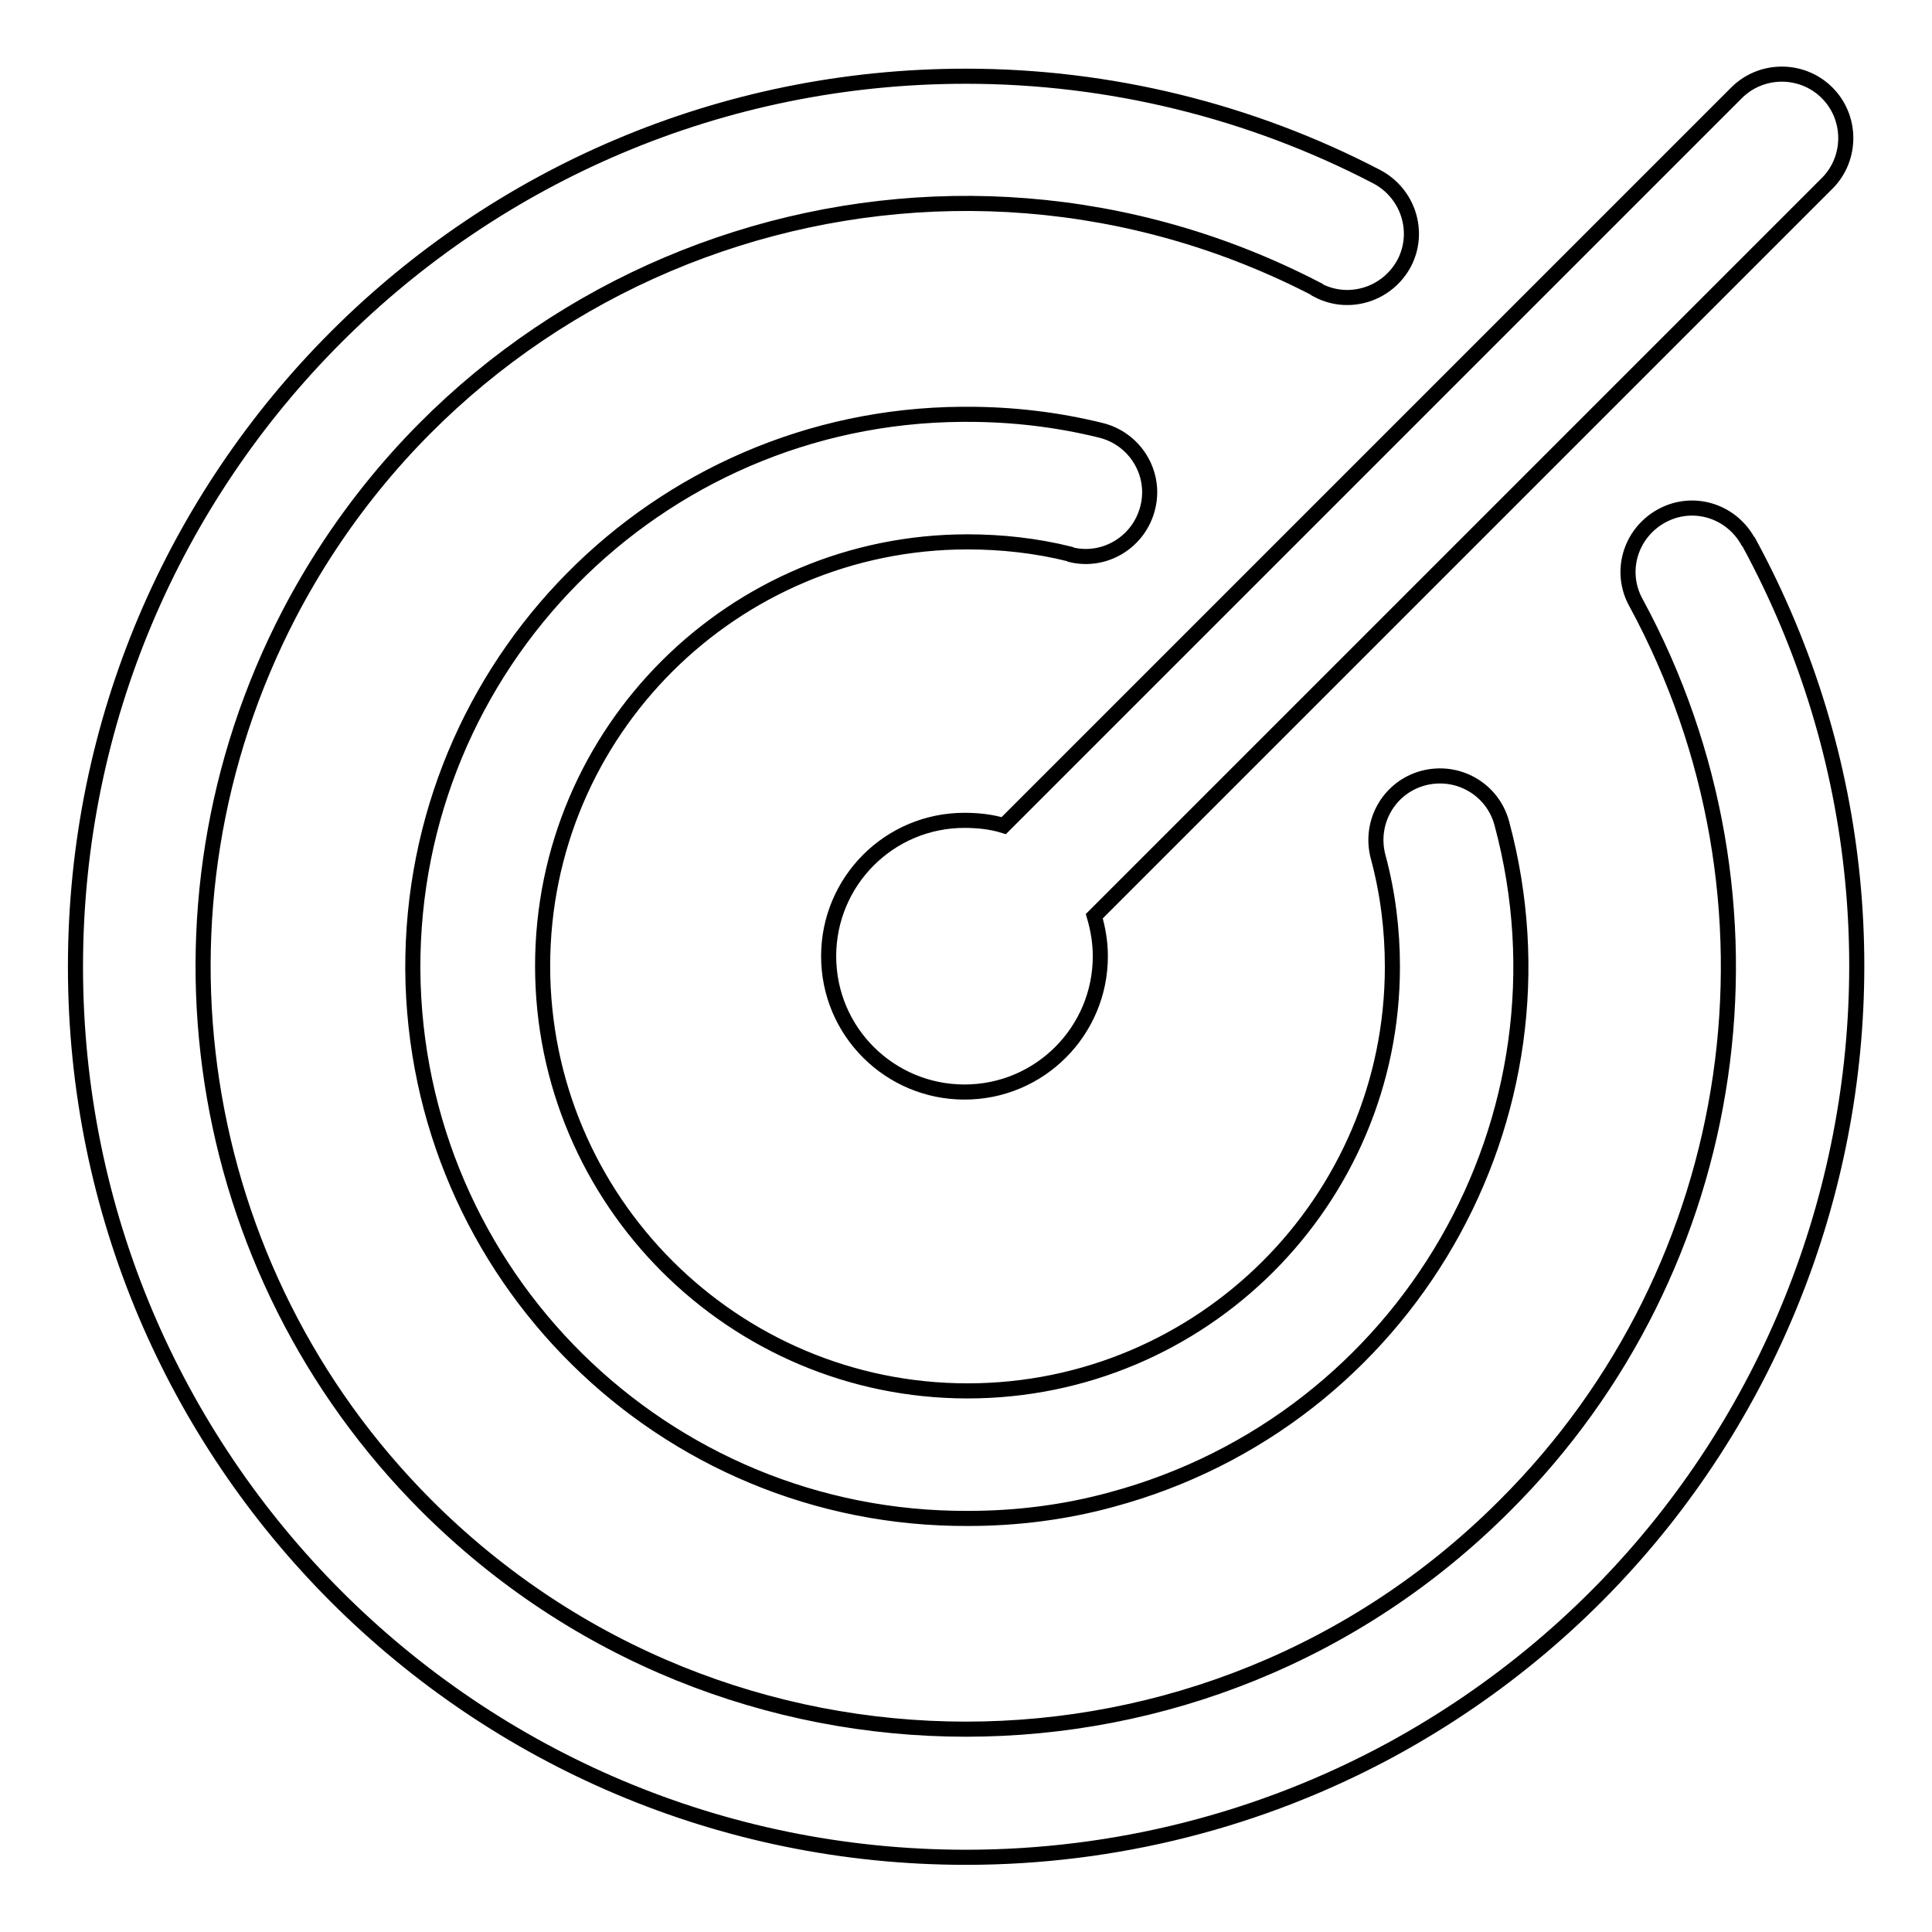 <?xml version="1.0" encoding="utf-8"?>
<!-- Svg Vector Icons : http://www.onlinewebfonts.com/icon -->
<!DOCTYPE svg PUBLIC "-//W3C//DTD SVG 1.1//EN" "http://www.w3.org/Graphics/SVG/1.1/DTD/svg11.dtd">
<svg version="1.1" xmlns="http://www.w3.org/2000/svg" xmlns:xlink="http://www.w3.org/1999/xlink" x="0px" y="0px" viewBox="0 0 256 256" enable-background="new 0 0 256 256" xml:space="preserve">
<g> <path stroke-width="2" fill-opacity="0" stroke="#000000"  d="M231.7,71.8c0,0-0.1-0.1-0.1-0.1c-2.3-4.1-7.4-5.6-11.5-3.3c-4.1,2.3-5.6,7.4-3.3,11.5 c21.3,39.3,14.3,88-17.4,119.6C160,239,96,239,56.5,199.5c-31.2-31.2-38.5-79-18.2-118.1c25.8-49.5,86.8-68.8,136.3-43 c0,0,0.1,0,0.1,0.1c4.1,2.1,9.2,0.5,11.4-3.7c2.1-4.1,0.5-9.2-3.7-11.4C165.7,14.7,147,10.1,128,10.1c-65.2,0-118,52.8-118,118 c0,65.2,52.8,118,118,118c19.7,0,39.1-4.9,56.4-14.3C241.6,200.6,262.8,129,231.7,71.8z M128.2,71.8c4.5,0,9.1,0.5,13.5,1.6 c0.1,0,0.1,0,0.2,0.1c4.5,1.1,9.1-1.7,10.2-6.3c1.1-4.5-1.7-9.1-6.3-10.2c-5.7-1.4-11.6-2.1-17.5-2.1h-0.9 c-40.4,0.3-72.9,33.2-72.7,73.6c0.3,40.4,33.2,72.9,73.6,72.7c6.4,0,12.8-0.8,19-2.5c39-10.5,62.2-50.6,51.7-89.6 c-1.2-4.5-5.8-7.2-10.4-6c-4.5,1.2-7.2,5.8-6,10.4c1.3,4.8,1.9,9.7,1.9,14.6c0,31-25.2,56.2-56.3,56.2c-31,0-56.3-25.2-56.3-56.3 S97.2,71.8,128.2,71.8L128.2,71.8z M127.8,108.7c-10,0-18,8.1-18,18c0,10,8.1,18,18,18c10,0,18-8.1,18-18c0-1.8-0.3-3.6-0.8-5.3 l97-97c0.1-0.1,0.1-0.1,0.2-0.2c3.2-3.3,3.2-8.7-0.2-12c-3.3-3.2-8.7-3.2-12,0.2l-97,97C131.4,108.9,129.6,108.7,127.8,108.7z"/></g>
</svg>